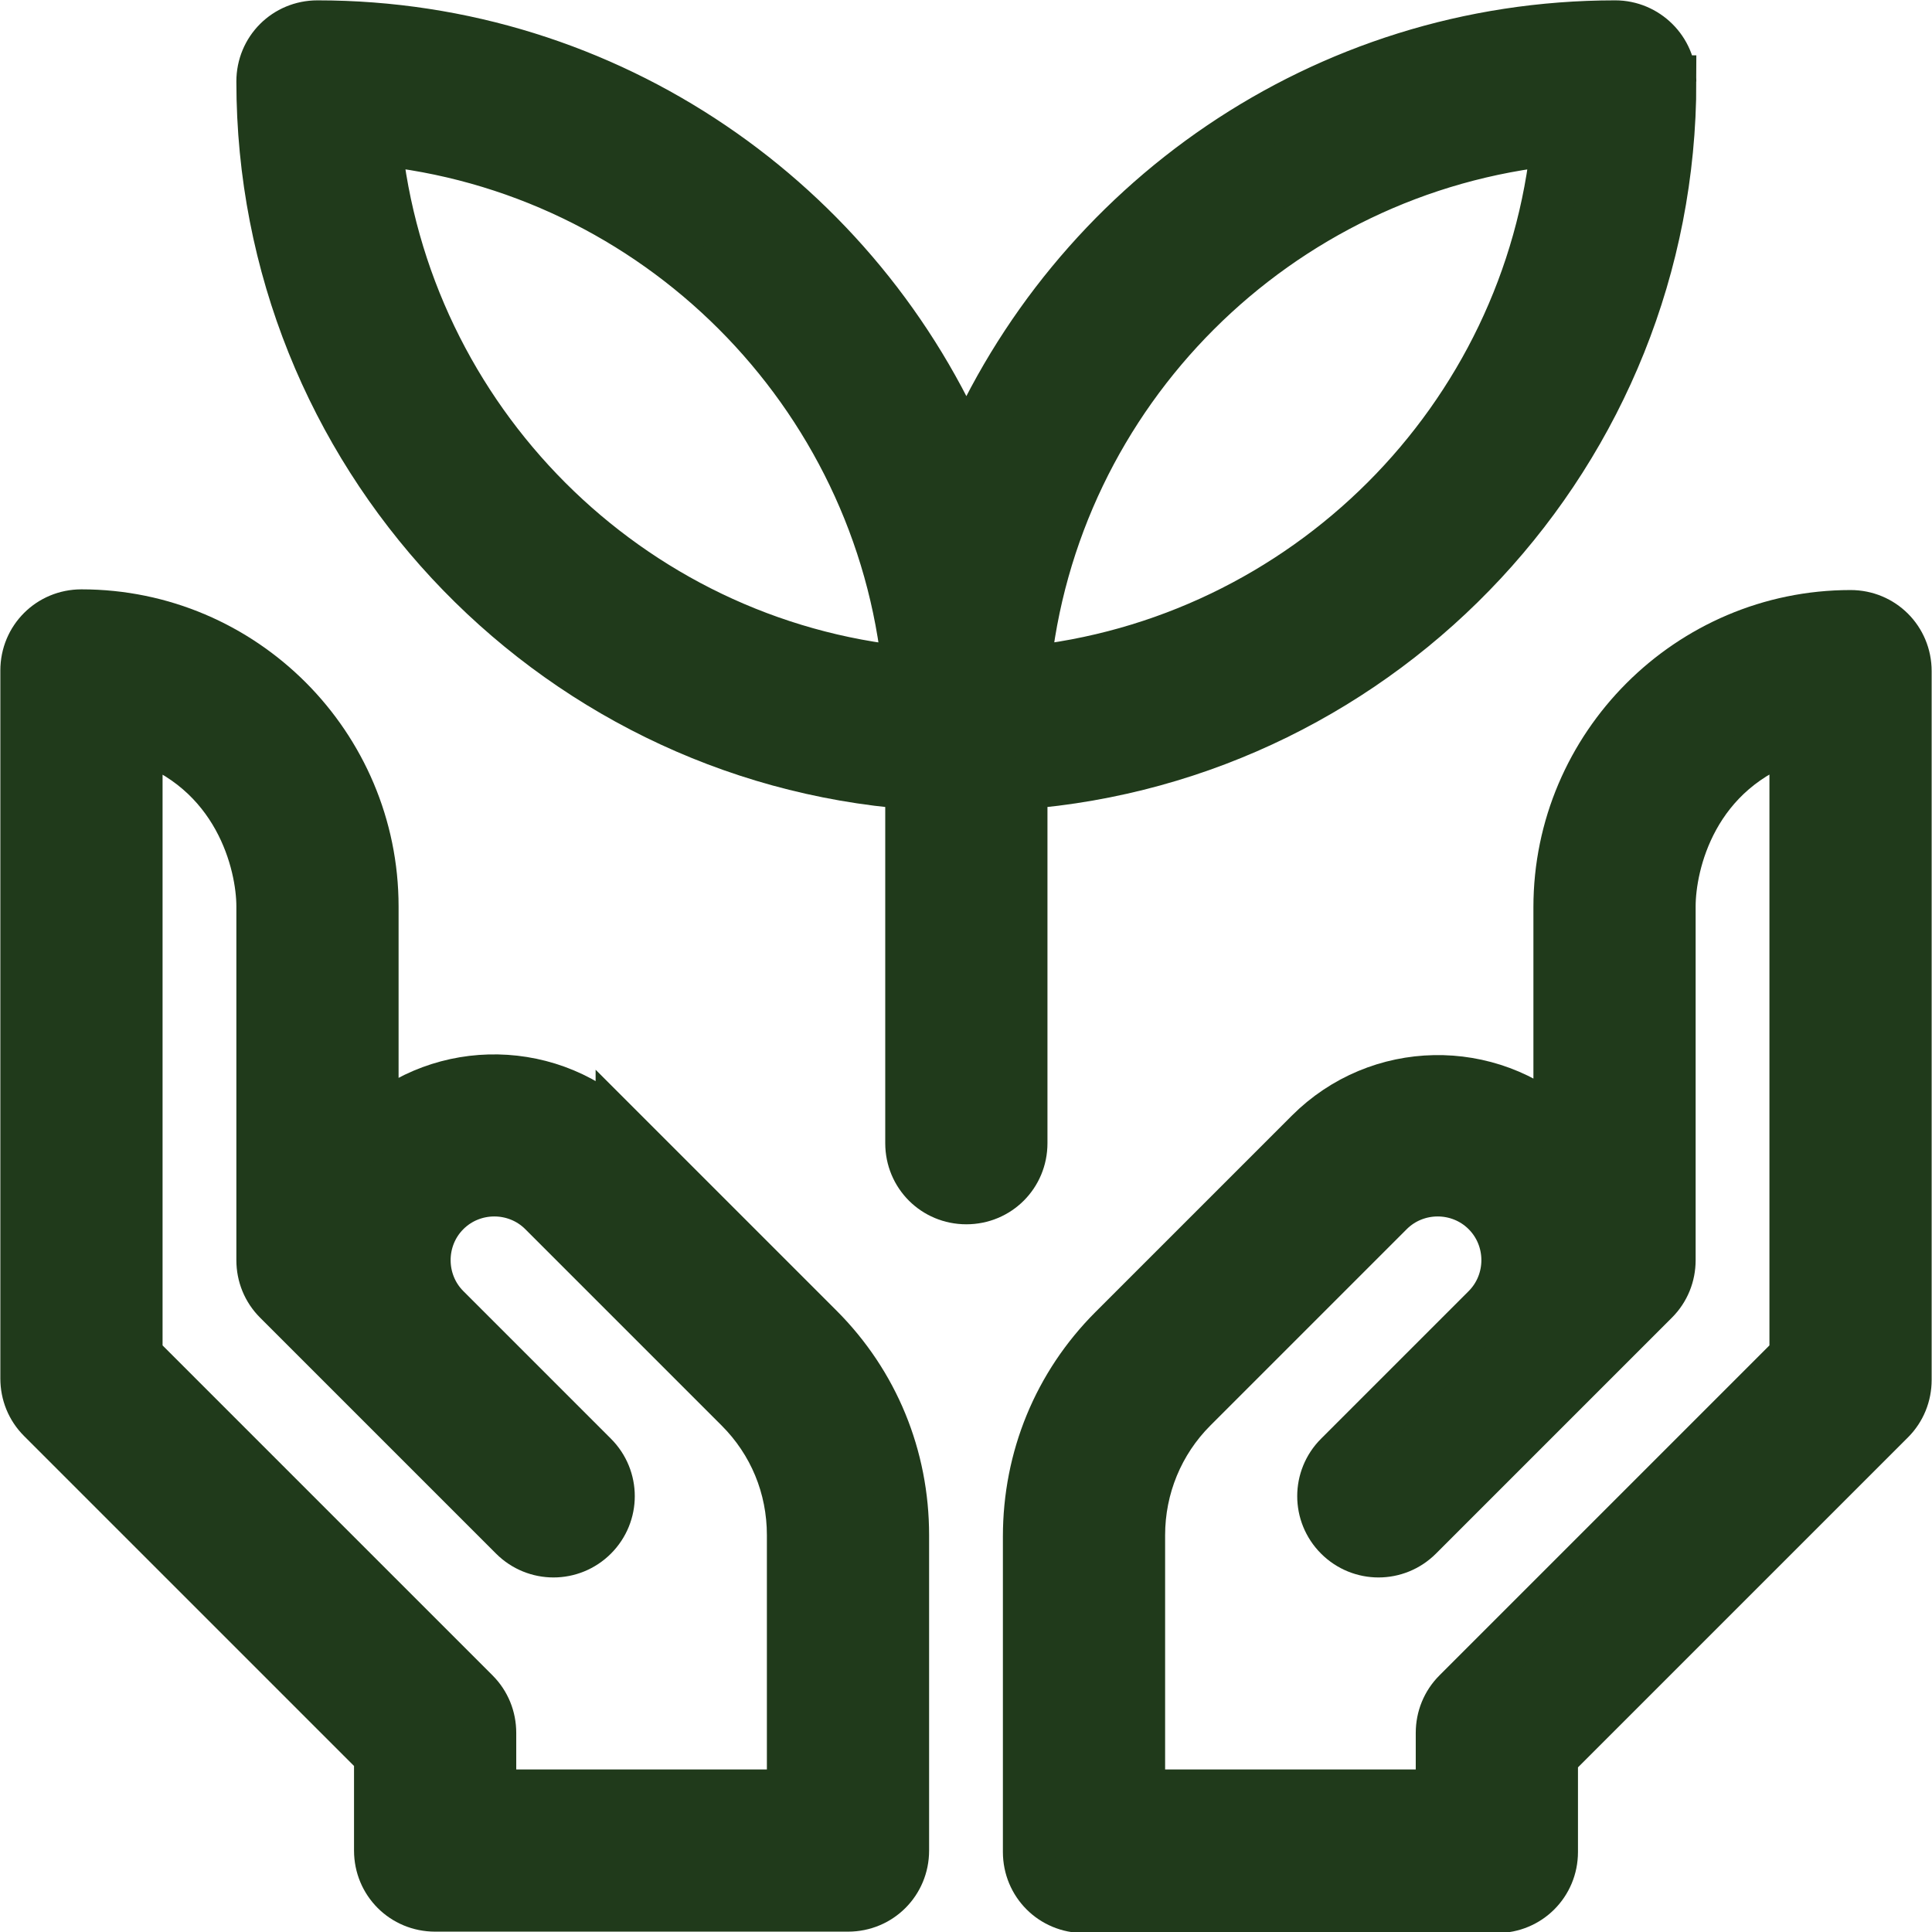 <?xml version="1.0" encoding="UTF-8"?><svg xmlns="http://www.w3.org/2000/svg" viewBox="0 0 27.75 27.75"><defs><style>.d{fill:#203a1b;stroke:#203a1b;stroke-miterlimit:10;stroke-width:.75px;}</style></defs><g id="a"/><g id="b"><g id="c"><g><path class="d" d="M23.99,1.17c0-.44-.36-.79-.79-.79-4.19,0-7.78,2.56-9.32,6.19C12.34,2.93,8.74,.38,4.56,.38c-.44,0-.79,.35-.79,.79,0,5.31,4.11,9.68,9.32,10.08v5.17c0,.44,.35,.79,.79,.79s.79-.35,.79-.79v-5.17c5.21-.4,9.32-4.77,9.32-10.08h0ZM5.39,2c4.04,.39,7.27,3.62,7.66,7.66-4.04-.39-7.26-3.62-7.66-7.66Zm9.32,7.66c.39-4.04,3.62-7.26,7.66-7.66-.39,4.04-3.62,7.26-7.66,7.66Z"/><path class="d" d="M8.93,16.28c-.99-.99-2.57-1.01-3.58-.08v-3.18c0-2.3-1.87-4.18-4.18-4.18h0c-.44,0-.79,.35-.79,.79v10.17c0,.21,.08,.41,.23,.56l4.85,4.85v1.37c0,.44,.35,.79,.79,.79h5.93c.44,0,.79-.35,.79-.79v-4.53c0-1.12-.43-2.17-1.22-2.96l-2.82-2.82Zm2.46,9.51H7.04v-.9c0-.21-.08-.41-.23-.56L1.96,19.48V10.55c1.49,.48,1.81,1.86,1.81,2.47v5.08c0,.21,.08,.41,.23,.56l3.39,3.39c.31,.31,.81,.31,1.12,0,.31-.31,.31-.81,0-1.12l-2.12-2.12c-.39-.39-.39-1.03,0-1.42,.39-.39,1.03-.39,1.42,0l2.82,2.82c.49,.49,.76,1.14,.76,1.84v3.74h0Z"/><path class="d" d="M26.58,8.85h0c-2.3,0-4.18,1.88-4.18,4.18v3.18c-1.01-.93-2.59-.91-3.58,.08l-2.82,2.82c-.79,.79-1.22,1.84-1.22,2.96v4.53c0,.44,.35,.79,.79,.79h5.93c.44,0,.79-.35,.79-.79v-1.37l4.85-4.85c.15-.15,.23-.35,.23-.56V9.64c0-.44-.35-.79-.79-.79Zm-.79,10.63l-4.85,4.85c-.15,.15-.23,.35-.23,.56v.9h-4.35v-3.74c0-.69,.27-1.35,.76-1.84l2.82-2.82c.39-.39,1.03-.39,1.42,0,.39,.39,.39,1.03,0,1.42l-2.12,2.12c-.31,.31-.31,.81,0,1.12s.81,.31,1.12,0l3.39-3.39c.15-.15,.23-.35,.23-.56v-5.08c0-.61,.31-1.99,1.81-2.47v8.92h0Z"/></g></g></g></svg>